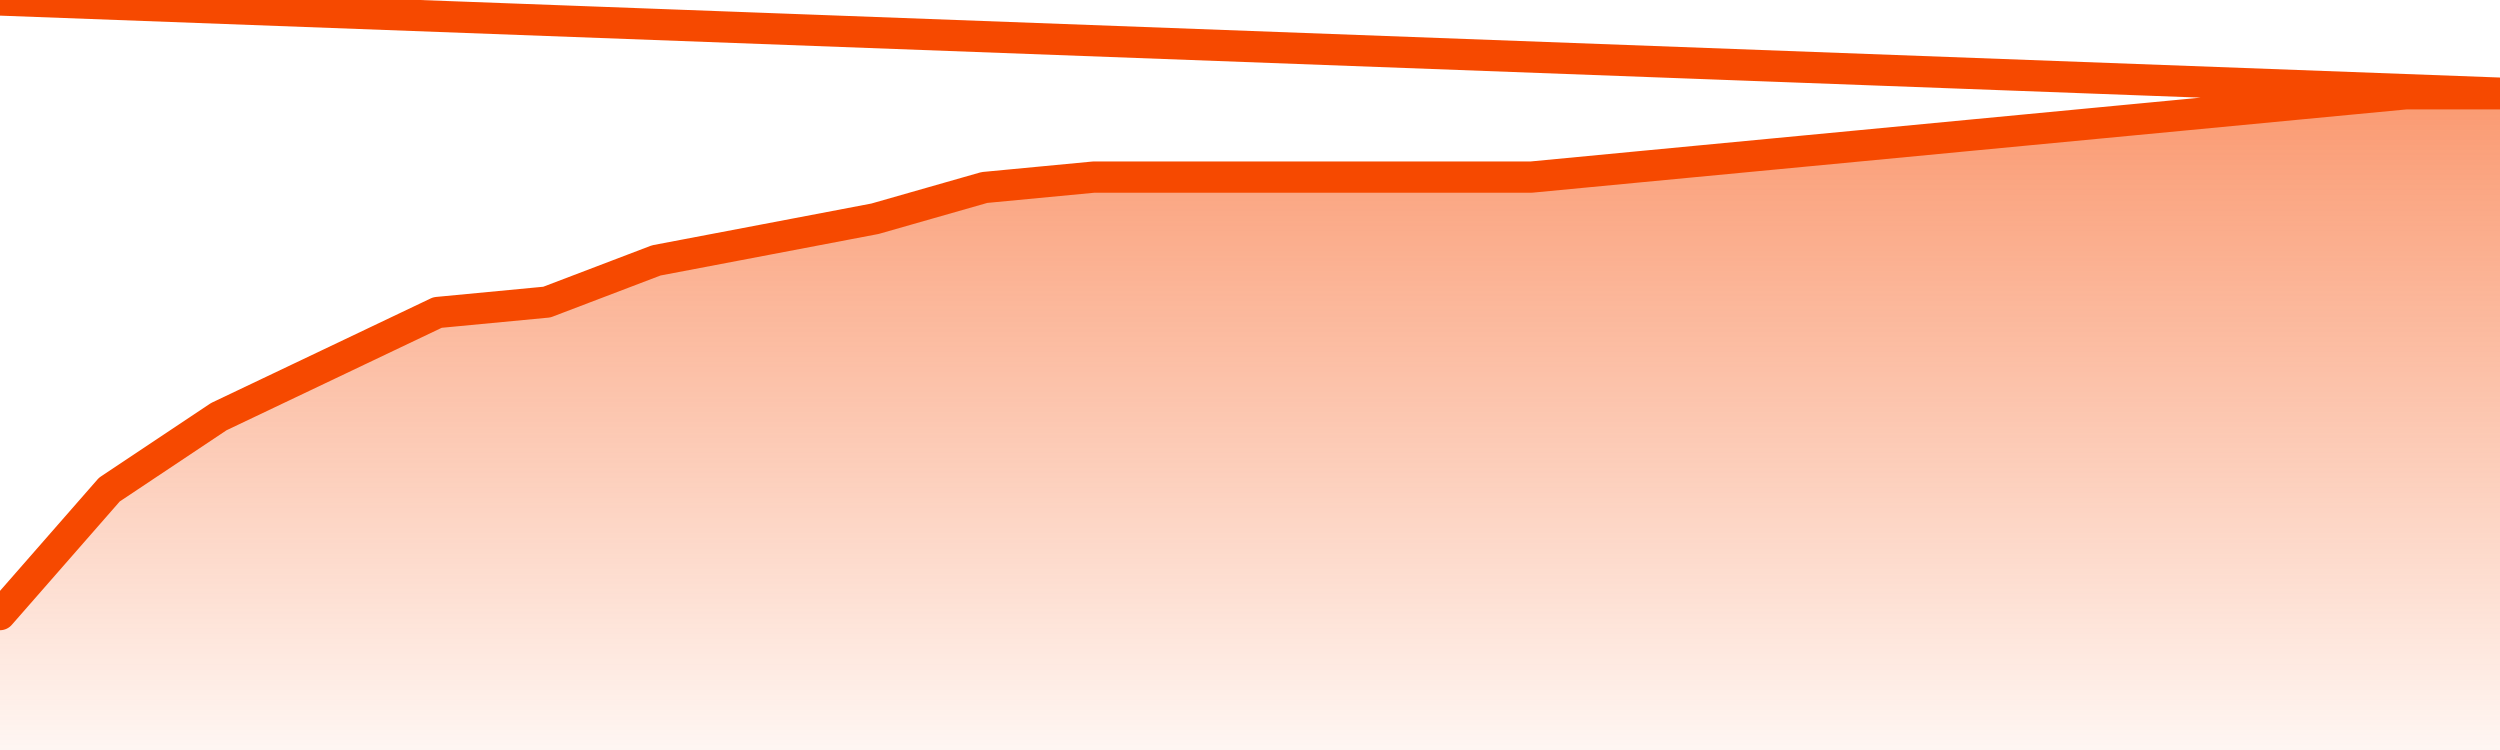       <svg
        version="1.1"
        xmlns="http://www.w3.org/2000/svg"
        width="80"
        height="24"
        viewBox="0 0 80 24">
        <defs>
          <linearGradient x1=".5" x2=".5" y2="1" id="gradient">
            <stop offset="0" stop-color="#F64900"/>
            <stop offset="1" stop-color="#f64900" stop-opacity="0"/>
          </linearGradient>
        </defs>
        <path
          fill="url(#gradient)"
          fill-opacity="0.56"
          stroke="none"
          d="M 0,26 0.0,19.667 3.5,15.667 7.0,13.333 10.5,11.667 14.0,10.0 17.5,9.667 21.0,8.333 24.5,7.667 28.0,7.0 31.5,6.0 35.0,5.667 38.5,5.667 42.0,5.667 45.5,5.667 49.0,5.667 52.5,5.333 56.0,5.0 59.5,4.667 63.0,4.333 66.5,4.0 70.0,3.667 73.5,3.333 77.0,3.0 80.5,3.0 82,26 Z"
        />
        <path
          fill="none"
          stroke="#F64900"
          stroke-width="1"
          stroke-linejoin="round"
          stroke-linecap="round"
          d="M 0.0,19.667 3.5,15.667 7.0,13.333 10.5,11.667 14.0,10.0 17.5,9.667 21.0,8.333 24.5,7.667 28.0,7.0 31.5,6.0 35.0,5.667 38.5,5.667 42.0,5.667 45.5,5.667 49.0,5.667 52.5,5.333 56.0,5.0 59.5,4.667 63.0,4.333 66.5,4.0 70.0,3.667 73.5,3.333 77.0,3.0 80.5,3.0.join(' ') }"
        />
      </svg>
